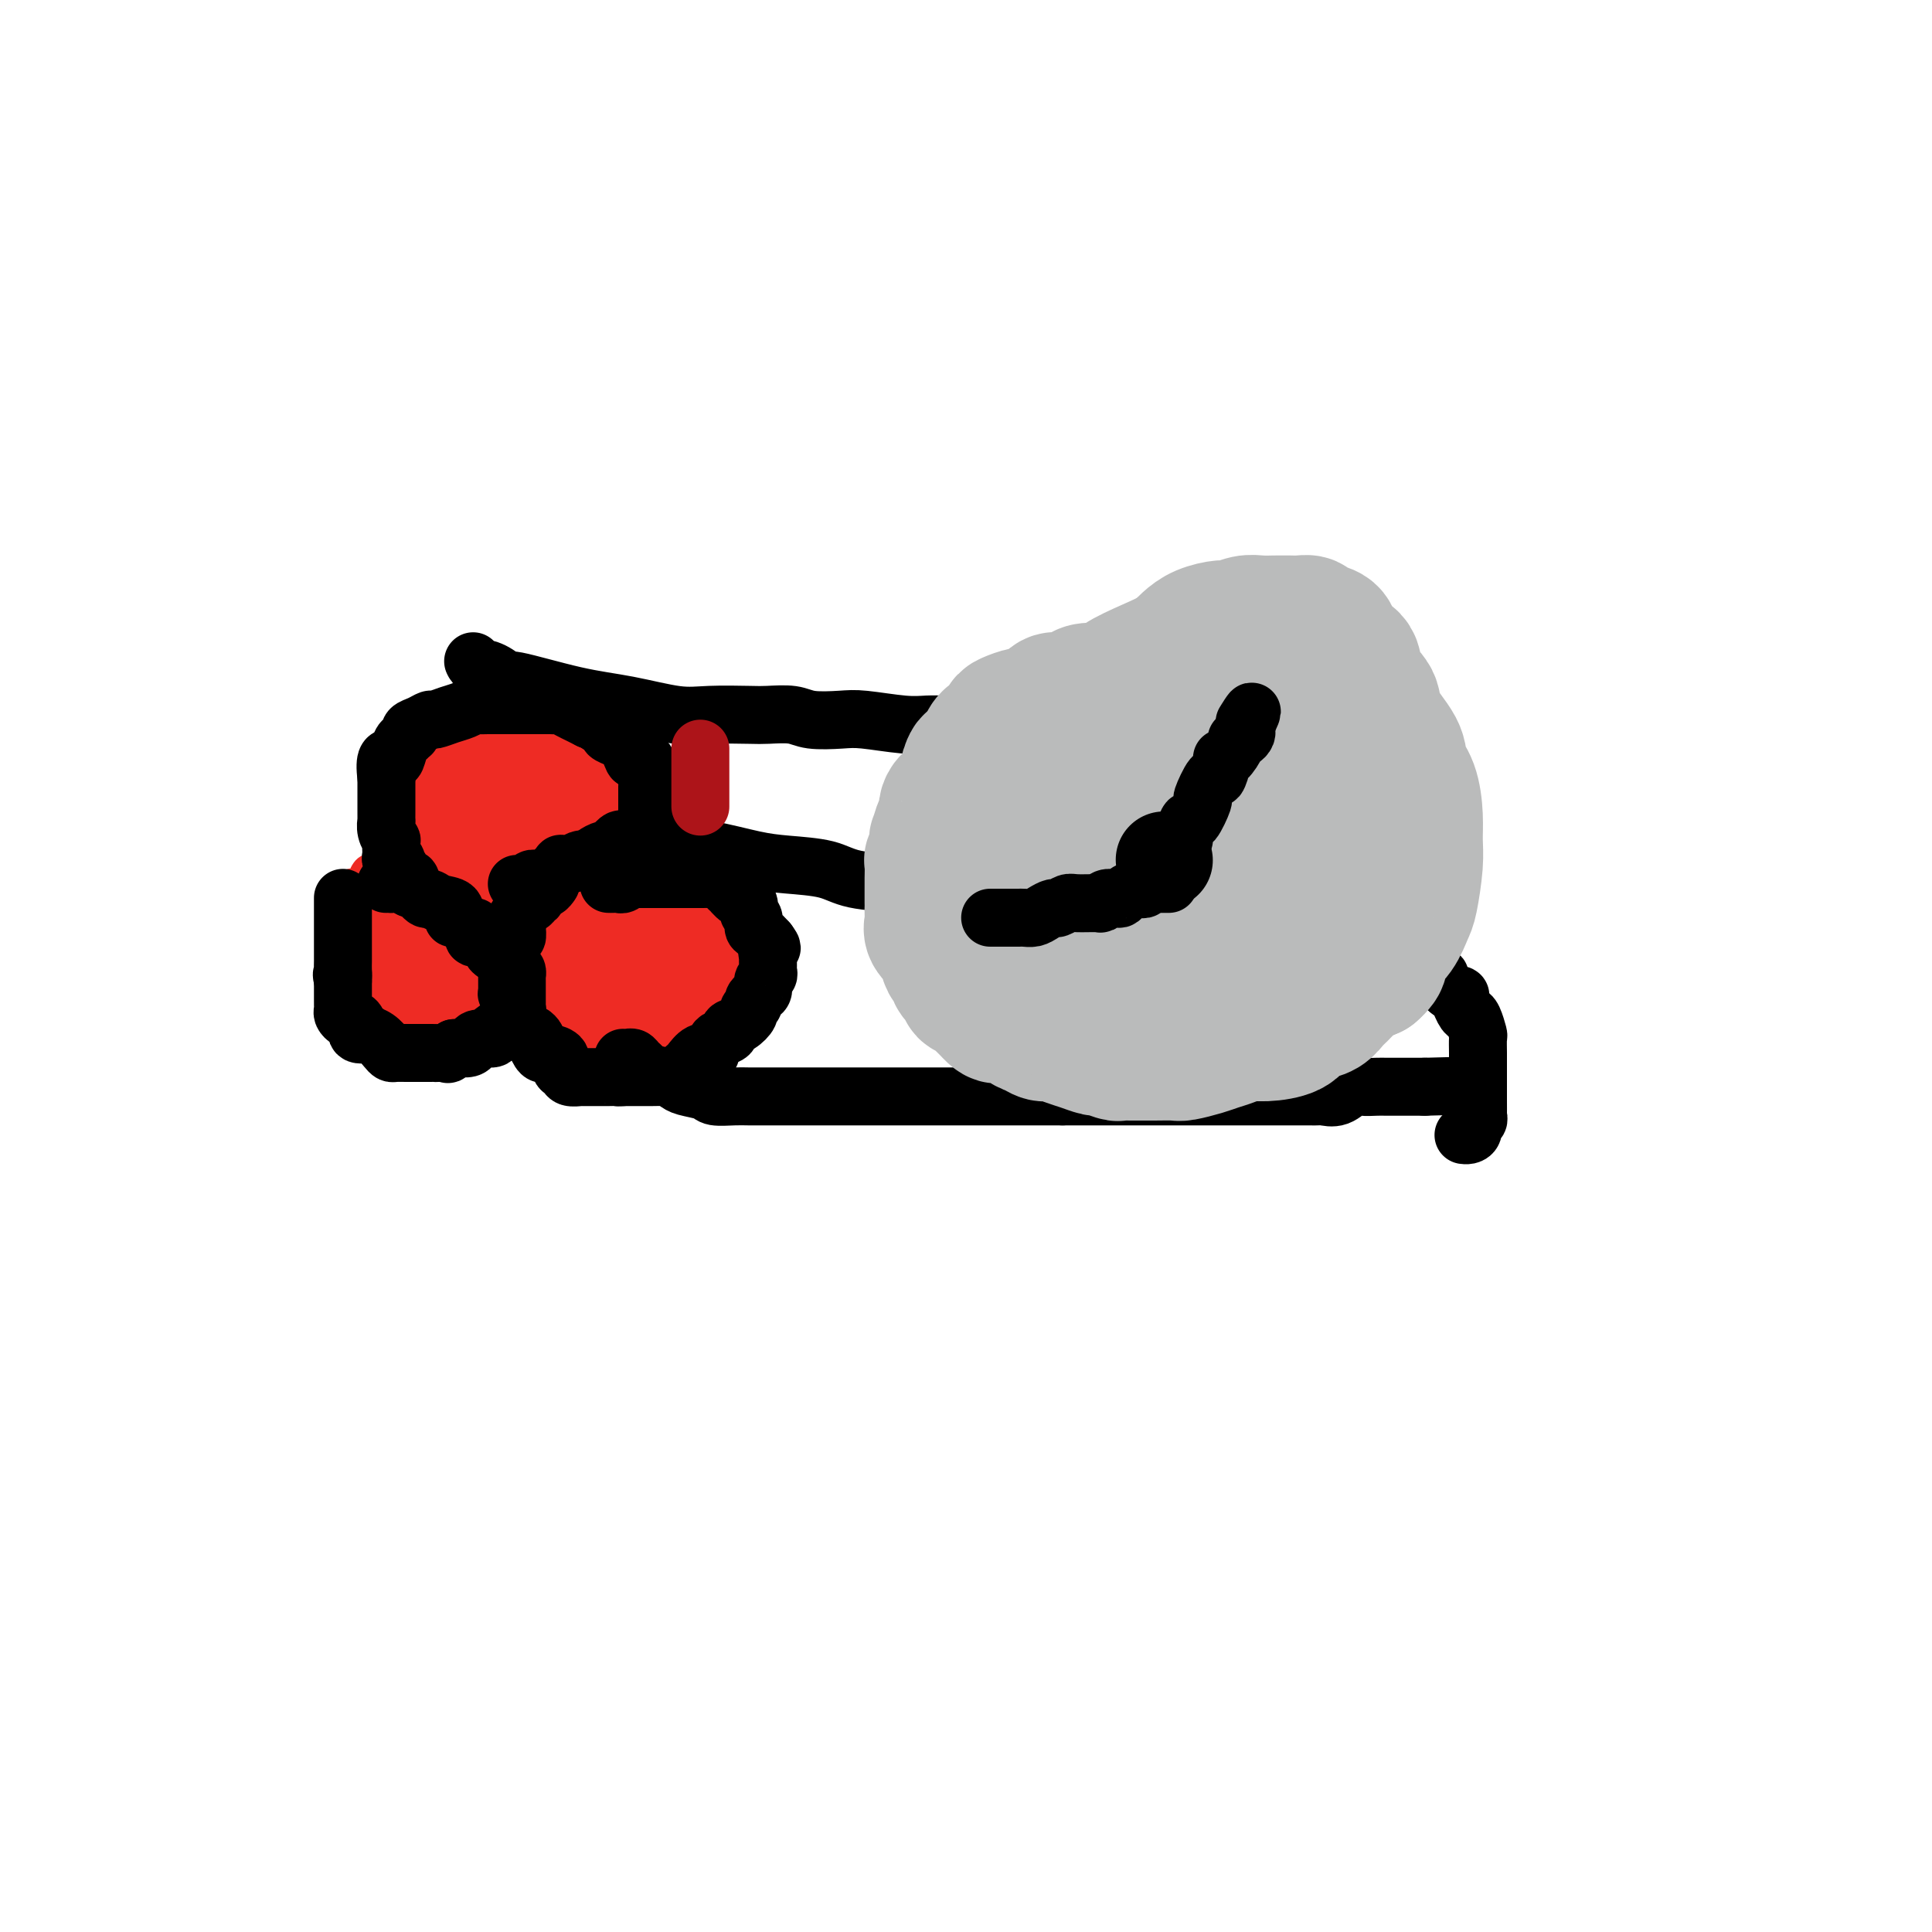 <svg viewBox='0 0 400 400' version='1.1' xmlns='http://www.w3.org/2000/svg' xmlns:xlink='http://www.w3.org/1999/xlink'><g fill='none' stroke='#EE2B24' stroke-width='6' stroke-linecap='round' stroke-linejoin='round'><path d='M102,153c-0.331,-0.000 -0.663,-0.000 -1,0c-0.337,0.000 -0.681,0.000 -1,0c-0.319,-0.000 -0.614,-0.000 -1,0c-0.386,0.000 -0.864,0.000 -1,0c-0.136,-0.000 0.069,-0.000 0,0c-0.069,0.000 -0.414,0.000 -1,0c-0.586,-0.000 -1.415,-0.000 -2,0c-0.585,0.000 -0.927,0.001 -1,0c-0.073,-0.001 0.121,-0.002 0,0c-0.121,0.002 -0.558,0.007 -1,0c-0.442,-0.007 -0.888,-0.026 -1,0c-0.112,0.026 0.110,0.098 0,0c-0.110,-0.098 -0.551,-0.367 -1,0c-0.449,0.367 -0.905,1.369 -1,2c-0.095,0.631 0.170,0.891 0,1c-0.170,0.109 -0.777,0.068 -1,0c-0.223,-0.068 -0.064,-0.162 0,0c0.064,0.162 0.032,0.581 0,1'/><path d='M89,157c-0.464,0.632 -0.124,0.210 0,0c0.124,-0.210 0.033,-0.210 0,0c-0.033,0.210 -0.009,0.631 0,1c0.009,0.369 0.002,0.687 0,1c-0.002,0.313 -0.001,0.623 0,1c0.001,0.377 0.000,0.822 0,1c-0.000,0.178 -0.000,0.089 0,0c0.000,-0.089 0.000,-0.178 0,0c-0.000,0.178 -0.000,0.621 0,1c0.000,0.379 0.000,0.692 0,1c-0.000,0.308 -0.000,0.611 0,1c0.000,0.389 0.000,0.863 0,1c-0.000,0.137 0.000,-0.065 0,0c-0.000,0.065 -0.000,0.396 0,1c0.000,0.604 0.000,1.482 0,2c-0.000,0.518 -0.000,0.678 0,1c0.000,0.322 0.000,0.806 0,1c-0.000,0.194 -0.000,0.098 0,0c0.000,-0.098 0.000,-0.198 0,0c-0.000,0.198 -0.002,0.693 0,1c0.002,0.307 0.006,0.425 0,1c-0.006,0.575 -0.022,1.608 0,2c0.022,0.392 0.083,0.144 0,0c-0.083,-0.144 -0.309,-0.184 0,0c0.309,0.184 1.155,0.592 2,1'/><path d='M91,175c0.568,3.193 0.987,2.175 1,2c0.013,-0.175 -0.381,0.492 0,1c0.381,0.508 1.537,0.857 2,1c0.463,0.143 0.232,0.079 0,0c-0.232,-0.079 -0.467,-0.175 0,0c0.467,0.175 1.634,0.619 2,1c0.366,0.381 -0.071,0.698 0,1c0.071,0.302 0.650,0.588 1,1c0.350,0.412 0.471,0.951 1,1c0.529,0.049 1.465,-0.393 2,0c0.535,0.393 0.667,1.622 1,2c0.333,0.378 0.866,-0.095 1,0c0.134,0.095 -0.133,0.757 0,1c0.133,0.243 0.666,0.065 1,0c0.334,-0.065 0.471,-0.018 1,0c0.529,0.018 1.451,0.007 2,0c0.549,-0.007 0.726,-0.010 1,0c0.274,0.010 0.645,0.032 1,0c0.355,-0.032 0.696,-0.118 1,0c0.304,0.118 0.573,0.439 1,0c0.427,-0.439 1.012,-1.637 1,-2c-0.012,-0.363 -0.621,0.109 0,0c0.621,-0.109 2.471,-0.799 3,-1c0.529,-0.201 -0.263,0.087 0,0c0.263,-0.087 1.579,-0.548 2,-1c0.421,-0.452 -0.055,-0.895 0,-1c0.055,-0.105 0.642,0.129 1,0c0.358,-0.129 0.488,-0.622 1,-1c0.512,-0.378 1.407,-0.640 2,-1c0.593,-0.360 0.884,-0.817 1,-1c0.116,-0.183 0.058,-0.091 0,0'/><path d='M121,178c1.879,-1.626 1.078,-1.692 1,-2c-0.078,-0.308 0.568,-0.857 1,-1c0.432,-0.143 0.652,0.121 1,0c0.348,-0.121 0.825,-0.629 1,-1c0.175,-0.371 0.047,-0.607 0,-1c-0.047,-0.393 -0.014,-0.942 0,-1c0.014,-0.058 0.007,0.375 0,0c-0.007,-0.375 -0.016,-1.557 0,-2c0.016,-0.443 0.057,-0.146 0,0c-0.057,0.146 -0.211,0.140 0,0c0.211,-0.140 0.789,-0.415 1,-1c0.211,-0.585 0.057,-1.480 0,-2c-0.057,-0.520 -0.015,-0.664 0,-1c0.015,-0.336 0.004,-0.863 0,-1c-0.004,-0.137 -0.001,0.117 0,0c0.001,-0.117 0.000,-0.605 0,-1c-0.000,-0.395 -0.000,-0.697 0,-1c0.000,-0.303 0.000,-0.606 0,-1c-0.000,-0.394 -0.000,-0.879 0,-1c0.000,-0.121 0.000,0.122 0,0c-0.000,-0.122 -0.000,-0.607 0,-1c0.000,-0.393 0.000,-0.693 0,-1c-0.000,-0.307 -0.000,-0.621 0,-1c0.000,-0.379 0.000,-0.822 0,-1c-0.000,-0.178 -0.000,-0.089 0,0c0.000,0.089 0.000,0.178 0,0c-0.000,-0.178 -0.000,-0.625 0,-1c0.000,-0.375 0.000,-0.679 0,-1c-0.000,-0.321 -0.000,-0.661 0,-1'/><path d='M126,154c0.219,-3.182 0.266,-1.636 0,-1c-0.266,0.636 -0.846,0.364 -1,0c-0.154,-0.364 0.118,-0.818 0,-1c-0.118,-0.182 -0.627,-0.091 -1,0c-0.373,0.091 -0.611,0.183 -1,0c-0.389,-0.183 -0.930,-0.641 -1,-1c-0.070,-0.359 0.332,-0.618 0,-1c-0.332,-0.382 -1.400,-0.887 -2,-1c-0.600,-0.113 -0.734,0.166 -1,0c-0.266,-0.166 -0.663,-0.776 -1,-1c-0.337,-0.224 -0.615,-0.060 -1,0c-0.385,0.060 -0.877,0.016 -1,0c-0.123,-0.016 0.122,-0.004 0,0c-0.122,0.004 -0.610,0.001 -1,0c-0.390,-0.001 -0.683,-0.000 -1,0c-0.317,0.000 -0.659,0.000 -1,0c-0.341,-0.000 -0.683,-0.000 -1,0c-0.317,0.000 -0.609,0.000 -1,0c-0.391,-0.000 -0.879,-0.000 -1,0c-0.121,0.000 0.126,0.000 0,0c-0.126,-0.000 -0.627,-0.000 -1,0c-0.373,0.000 -0.620,0.000 -1,0c-0.380,-0.000 -0.893,-0.000 -1,0c-0.107,0.000 0.193,0.000 0,0c-0.193,-0.000 -0.878,-0.000 -1,0c-0.122,0.000 0.321,0.000 0,0c-0.321,-0.000 -1.406,-0.000 -2,0c-0.594,0.000 -0.698,0.000 -1,0c-0.302,-0.000 -0.800,-0.000 -1,0c-0.200,0.000 -0.100,0.000 0,0'/><path d='M102,148c-2.133,-0.064 -0.467,-0.225 0,0c0.467,0.225 -0.266,0.835 -1,1c-0.734,0.165 -1.468,-0.113 -2,0c-0.532,0.113 -0.863,0.619 -1,1c-0.137,0.381 -0.079,0.638 0,1c0.079,0.362 0.179,0.829 0,1c-0.179,0.171 -0.635,0.046 -1,0c-0.365,-0.046 -0.637,-0.012 -1,0c-0.363,0.012 -0.818,0.004 -1,0c-0.182,-0.004 -0.091,-0.002 0,0'/><path d='M89,180c-0.024,0.000 -0.048,0.000 0,0c0.048,-0.000 0.167,-0.000 0,0c-0.167,0.000 -0.619,0.000 -1,0c-0.381,-0.000 -0.690,-0.000 -1,0c-0.310,0.000 -0.622,0.000 -1,0c-0.378,-0.000 -0.821,-0.000 -1,0c-0.179,0.000 -0.094,0.000 0,0c0.094,-0.000 0.198,-0.000 0,0c-0.198,0.000 -0.698,0.000 -1,0c-0.302,-0.000 -0.405,-0.000 -1,0c-0.595,0.000 -1.683,0.000 -2,0c-0.317,-0.000 0.135,-0.000 0,0c-0.135,0.000 -0.859,0.001 -1,0c-0.141,-0.001 0.299,-0.002 0,0c-0.299,0.002 -1.338,0.007 -2,0c-0.662,-0.007 -0.946,-0.026 -1,0c-0.054,0.026 0.122,0.099 0,0c-0.122,-0.099 -0.541,-0.368 -1,0c-0.459,0.368 -0.958,1.373 -1,2c-0.042,0.627 0.373,0.875 0,1c-0.373,0.125 -1.535,0.126 -2,0c-0.465,-0.126 -0.234,-0.381 0,0c0.234,0.381 0.470,1.396 0,2c-0.470,0.604 -1.646,0.797 -2,1c-0.354,0.203 0.115,0.418 0,1c-0.115,0.582 -0.816,1.532 -1,2c-0.184,0.468 0.147,0.454 0,1c-0.147,0.546 -0.771,1.651 -1,2c-0.229,0.349 -0.062,-0.060 0,0c0.062,0.060 0.018,0.589 0,1c-0.018,0.411 -0.009,0.706 0,1'/><path d='M69,194c-1.238,2.056 -0.332,0.196 0,0c0.332,-0.196 0.089,1.271 0,2c-0.089,0.729 -0.024,0.720 0,1c0.024,0.280 0.005,0.849 0,1c-0.005,0.151 0.002,-0.118 0,0c-0.002,0.118 -0.012,0.621 0,1c0.012,0.379 0.046,0.634 0,1c-0.046,0.366 -0.171,0.842 0,1c0.171,0.158 0.637,-0.003 1,0c0.363,0.003 0.622,0.172 1,1c0.378,0.828 0.875,2.317 1,3c0.125,0.683 -0.120,0.560 0,1c0.120,0.440 0.607,1.442 1,2c0.393,0.558 0.693,0.673 1,1c0.307,0.327 0.622,0.866 1,1c0.378,0.134 0.820,-0.136 1,0c0.180,0.136 0.100,0.677 0,1c-0.100,0.323 -0.220,0.426 0,1c0.220,0.574 0.779,1.618 1,2c0.221,0.382 0.103,0.102 0,0c-0.103,-0.102 -0.193,-0.027 0,0c0.193,0.027 0.667,0.007 1,0c0.333,-0.007 0.524,-0.002 1,0c0.476,0.002 1.238,0.001 2,0'/><path d='M81,214c1.435,1.381 1.023,1.834 1,2c-0.023,0.166 0.344,0.044 1,0c0.656,-0.044 1.601,-0.012 2,0c0.399,0.012 0.251,0.003 0,0c-0.251,-0.003 -0.604,-0.001 0,0c0.604,0.001 2.164,0.000 3,0c0.836,-0.000 0.949,0.000 1,0c0.051,-0.000 0.041,-0.000 0,0c-0.041,0.000 -0.112,0.001 0,0c0.112,-0.001 0.408,-0.004 1,0c0.592,0.004 1.478,0.016 2,0c0.522,-0.016 0.678,-0.061 1,0c0.322,0.061 0.811,0.227 1,0c0.189,-0.227 0.079,-0.846 0,-1c-0.079,-0.154 -0.126,0.156 0,0c0.126,-0.156 0.426,-0.778 1,-1c0.574,-0.222 1.424,-0.045 2,0c0.576,0.045 0.880,-0.044 1,0c0.120,0.044 0.056,0.219 0,0c-0.056,-0.219 -0.106,-0.833 0,-1c0.106,-0.167 0.367,0.114 1,0c0.633,-0.114 1.637,-0.623 2,-1c0.363,-0.377 0.083,-0.621 0,-1c-0.083,-0.379 0.029,-0.894 0,-1c-0.029,-0.106 -0.201,0.197 0,0c0.201,-0.197 0.775,-0.893 1,-1c0.225,-0.107 0.102,0.375 0,0c-0.102,-0.375 -0.182,-1.606 0,-2c0.182,-0.394 0.626,0.048 1,0c0.374,-0.048 0.678,-0.585 1,-1c0.322,-0.415 0.661,-0.707 1,-1'/><path d='M105,205c1.079,-1.575 0.275,-1.014 0,-1c-0.275,0.014 -0.021,-0.521 0,-1c0.021,-0.479 -0.190,-0.902 0,-1c0.190,-0.098 0.783,0.130 1,0c0.217,-0.130 0.058,-0.617 0,-1c-0.058,-0.383 -0.016,-0.662 0,-1c0.016,-0.338 0.004,-0.734 0,-1c-0.004,-0.266 -0.001,-0.401 0,-1c0.001,-0.599 0.000,-1.661 0,-2c-0.000,-0.339 -0.000,0.044 0,0c0.000,-0.044 0.000,-0.516 0,-1c-0.000,-0.484 -0.000,-0.980 0,-2c0.000,-1.020 0.000,-2.562 0,-3c-0.000,-0.438 -0.000,0.230 0,0c0.000,-0.230 0.000,-1.357 0,-2c-0.000,-0.643 0.000,-0.803 0,-1c-0.000,-0.197 -0.000,-0.430 0,-1c0.000,-0.570 0.000,-1.476 0,-2c-0.000,-0.524 -0.000,-0.665 0,-1c0.000,-0.335 0.000,-0.864 0,-1c-0.000,-0.136 -0.000,0.122 0,0c0.000,-0.122 0.001,-0.625 0,-1c-0.001,-0.375 -0.003,-0.622 0,-1c0.003,-0.378 0.012,-0.886 0,-1c-0.012,-0.114 -0.045,0.166 0,0c0.045,-0.166 0.167,-0.776 0,-1c-0.167,-0.224 -0.622,-0.060 -1,0c-0.378,0.060 -0.679,0.017 -1,0c-0.321,-0.017 -0.660,-0.009 -1,0'/><path d='M103,178c-0.720,0.000 -1.020,0.000 -1,0c0.020,-0.000 0.360,0.000 0,0c-0.360,0.000 -1.420,0.000 -2,0c-0.580,0.000 -0.679,0.000 -1,0c-0.321,0.000 -0.864,0.000 -1,0c-0.136,0.000 0.135,0.000 0,0c-0.135,0.000 -0.676,0.000 -1,0c-0.324,0.000 -0.429,0.000 -1,0c-0.571,0.000 -1.606,0.000 -2,0c-0.394,0.000 -0.148,0.000 0,0c0.148,0.000 0.197,0.000 0,0c-0.197,0.000 -0.640,0.000 -1,0c-0.360,0.000 -0.635,-0.000 -1,0c-0.365,0.000 -0.818,0.000 -1,0c-0.182,0.000 -0.091,0.000 0,0'/><path d='M120,183c-0.097,0.000 -0.194,0.000 0,0c0.194,-0.000 0.680,-0.000 1,0c0.320,0.000 0.475,0.000 1,0c0.525,-0.000 1.422,-0.000 2,0c0.578,0.000 0.838,0.000 1,0c0.162,-0.000 0.228,-0.000 1,0c0.772,0.000 2.252,0.000 3,0c0.748,-0.000 0.764,-0.000 1,0c0.236,0.000 0.692,0.000 1,0c0.308,-0.000 0.468,-0.000 1,0c0.532,0.000 1.434,0.000 2,0c0.566,-0.000 0.795,-0.000 1,0c0.205,0.000 0.387,0.000 1,0c0.613,-0.000 1.657,-0.000 2,0c0.343,0.000 -0.014,0.000 0,0c0.014,-0.000 0.399,-0.000 1,0c0.601,0.000 1.418,0.000 2,0c0.582,-0.000 0.929,-0.001 1,0c0.071,0.001 -0.136,0.003 0,0c0.136,-0.003 0.614,-0.011 1,0c0.386,0.011 0.681,0.041 1,0c0.319,-0.041 0.663,-0.155 1,0c0.337,0.155 0.669,0.577 1,1'/><path d='M146,184c4.267,0.339 1.934,0.685 1,1c-0.934,0.315 -0.471,0.599 0,1c0.471,0.401 0.948,0.921 1,1c0.052,0.079 -0.322,-0.281 0,0c0.322,0.281 1.339,1.203 2,2c0.661,0.797 0.965,1.471 1,2c0.035,0.529 -0.201,0.915 0,1c0.201,0.085 0.838,-0.131 1,0c0.162,0.131 -0.153,0.607 0,1c0.153,0.393 0.773,0.701 1,1c0.227,0.299 0.061,0.587 0,1c-0.061,0.413 -0.016,0.951 0,1c0.016,0.049 0.004,-0.391 0,0c-0.004,0.391 -0.001,1.611 0,2c0.001,0.389 0.000,-0.055 0,0c-0.000,0.055 -0.000,0.607 0,1c0.000,0.393 0.000,0.626 0,1c-0.000,0.374 -0.001,0.888 0,1c0.001,0.112 0.002,-0.177 0,0c-0.002,0.177 -0.008,0.821 0,1c0.008,0.179 0.032,-0.105 0,0c-0.032,0.105 -0.118,0.601 0,1c0.118,0.399 0.440,0.703 0,1c-0.440,0.297 -1.641,0.587 -2,1c-0.359,0.413 0.125,0.951 0,1c-0.125,0.049 -0.858,-0.389 -1,0c-0.142,0.389 0.308,1.605 0,2c-0.308,0.395 -1.374,-0.030 -2,0c-0.626,0.030 -0.813,0.515 -1,1'/><path d='M147,209c-0.933,0.952 -0.264,0.833 0,1c0.264,0.167 0.123,0.620 -1,1c-1.123,0.380 -3.226,0.688 -4,1c-0.774,0.312 -0.217,0.627 0,1c0.217,0.373 0.095,0.803 0,1c-0.095,0.197 -0.161,0.161 -1,0c-0.839,-0.161 -2.449,-0.446 -3,0c-0.551,0.446 -0.044,1.622 0,2c0.044,0.378 -0.377,-0.042 -1,0c-0.623,0.042 -1.448,0.547 -2,1c-0.552,0.453 -0.829,0.853 -1,1c-0.171,0.147 -0.235,0.039 -1,0c-0.765,-0.039 -2.232,-0.011 -3,0c-0.768,0.011 -0.839,0.003 -1,0c-0.161,-0.003 -0.414,-0.001 -1,0c-0.586,0.001 -1.505,0.000 -2,0c-0.495,-0.000 -0.566,-0.000 -1,0c-0.434,0.000 -1.230,0.000 -2,0c-0.770,-0.000 -1.516,-0.000 -2,0c-0.484,0.000 -0.708,0.000 -1,0c-0.292,-0.000 -0.652,-0.000 -1,0c-0.348,0.000 -0.685,0.000 -1,0c-0.315,-0.000 -0.609,-0.000 -1,0c-0.391,0.000 -0.878,0.000 -1,0c-0.122,-0.000 0.122,-0.000 0,0c-0.122,0.000 -0.611,0.001 -1,0c-0.389,-0.001 -0.679,-0.003 -1,0c-0.321,0.003 -0.674,0.011 -1,0c-0.326,-0.011 -0.626,-0.041 -1,0c-0.374,0.041 -0.821,0.155 -1,0c-0.179,-0.155 -0.089,-0.577 0,-1'/><path d='M111,217c-3.881,-0.108 -1.583,-0.379 -1,-1c0.583,-0.621 -0.547,-1.592 -1,-2c-0.453,-0.408 -0.227,-0.252 0,0c0.227,0.252 0.454,0.599 0,0c-0.454,-0.599 -1.590,-2.145 -2,-3c-0.410,-0.855 -0.096,-1.020 0,-1c0.096,0.020 -0.027,0.226 0,0c0.027,-0.226 0.203,-0.884 0,-1c-0.203,-0.116 -0.787,0.309 -1,0c-0.213,-0.309 -0.057,-1.351 0,-2c0.057,-0.649 0.015,-0.906 0,-1c-0.015,-0.094 -0.004,-0.027 0,0c0.004,0.027 0.002,0.013 0,0'/></g>
<g fill='none' stroke='#EE2B24' stroke-width='28' stroke-linecap='round' stroke-linejoin='round'><path d='M91,200c-0.311,0.000 -0.621,0.000 -1,0c-0.379,-0.000 -0.826,-0.000 -1,0c-0.174,0.000 -0.075,0.001 0,0c0.075,-0.001 0.125,-0.003 0,0c-0.125,0.003 -0.425,0.011 -1,0c-0.575,-0.011 -1.424,-0.041 -2,0c-0.576,0.041 -0.879,0.155 -1,0c-0.121,-0.155 -0.061,-0.577 0,-1'/><path d='M85,199c-0.928,-0.393 -0.249,-0.875 0,-1c0.249,-0.125 0.067,0.107 0,0c-0.067,-0.107 -0.018,-0.554 0,-1c0.018,-0.446 0.005,-0.890 0,-1c-0.005,-0.110 -0.001,0.114 0,0c0.001,-0.114 0.000,-0.566 0,-1c-0.000,-0.434 -0.000,-0.849 0,-1c0.000,-0.151 0.000,-0.038 0,0c-0.000,0.038 -0.000,0.000 0,0c0.000,-0.000 0.000,0.038 0,0c-0.000,-0.038 -0.000,-0.151 0,0c0.000,0.151 0.000,0.566 0,1c-0.000,0.434 -0.000,0.886 0,1c0.000,0.114 0.000,-0.110 0,0c-0.000,0.110 -0.000,0.555 0,1c0.000,0.445 0.000,0.889 0,1c-0.000,0.111 -0.000,-0.111 0,0c0.000,0.111 0.000,0.556 0,1'/><path d='M85,199c-0.001,0.630 -0.002,0.705 0,1c0.002,0.295 0.007,0.811 0,1c-0.007,0.189 -0.027,0.051 0,0c0.027,-0.051 0.102,-0.014 0,0c-0.102,0.014 -0.381,0.004 0,0c0.381,-0.004 1.422,-0.001 2,0c0.578,0.001 0.694,0.000 1,0c0.306,-0.000 0.803,-0.000 1,0c0.197,0.000 0.094,-0.000 0,0c-0.094,0.000 -0.180,0.000 0,0c0.180,-0.000 0.626,-0.001 1,0c0.374,0.001 0.674,0.002 1,0c0.326,-0.002 0.676,-0.007 1,0c0.324,0.007 0.623,0.026 1,0c0.377,-0.026 0.833,-0.097 1,0c0.167,0.097 0.045,0.363 0,0c-0.045,-0.363 -0.012,-1.355 0,-2c0.012,-0.645 0.003,-0.943 0,-1c-0.003,-0.057 -0.001,0.127 0,0c0.001,-0.127 0.000,-0.563 0,-1'/><path d='M94,197c0.155,-0.802 0.041,-0.806 0,-1c-0.041,-0.194 -0.011,-0.578 0,-1c0.011,-0.422 0.003,-0.883 0,-1c-0.003,-0.117 -0.001,0.109 0,0c0.001,-0.109 0.000,-0.555 0,-1c-0.000,-0.445 0.001,-0.890 0,-1c-0.001,-0.110 -0.002,0.114 0,0c0.002,-0.114 0.008,-0.566 0,-1c-0.008,-0.434 -0.029,-0.848 0,-1c0.029,-0.152 0.109,-0.041 0,0c-0.109,0.041 -0.408,0.011 -1,0c-0.592,-0.011 -1.478,-0.003 -2,0c-0.522,0.003 -0.679,0.001 -1,0c-0.321,-0.001 -0.807,-0.000 -1,0c-0.193,0.000 -0.093,0.000 0,0c0.093,-0.000 0.180,-0.000 0,0c-0.180,0.000 -0.625,0.000 -1,0c-0.375,-0.000 -0.678,-0.000 -1,0c-0.322,0.000 -0.661,0.000 -1,0'/><path d='M86,190c-1.478,-0.158 -1.174,-0.053 -1,0c0.174,0.053 0.218,0.056 0,0c-0.218,-0.056 -0.700,-0.170 -1,0c-0.300,0.170 -0.420,0.623 -1,1c-0.580,0.377 -1.619,0.679 -2,1c-0.381,0.321 -0.102,0.661 0,1c0.102,0.339 0.027,0.679 0,1c-0.027,0.321 -0.007,0.625 0,1c0.007,0.375 0.002,0.821 0,1c-0.002,0.179 -0.001,0.089 0,0'/><path d='M109,162c-0.309,0.014 -0.619,0.028 -1,0c-0.381,-0.028 -0.834,-0.100 -1,0c-0.166,0.100 -0.045,0.370 0,1c0.045,0.630 0.015,1.619 0,2c-0.015,0.381 -0.015,0.155 0,0c0.015,-0.155 0.045,-0.238 0,0c-0.045,0.238 -0.167,0.796 0,1c0.167,0.204 0.622,0.055 1,0c0.378,-0.055 0.679,-0.016 1,0c0.321,0.016 0.660,0.008 1,0'/><path d='M110,166c0.582,0.154 0.538,0.037 1,0c0.462,-0.037 1.430,0.004 2,0c0.570,-0.004 0.741,-0.054 1,0c0.259,0.054 0.605,0.211 1,0c0.395,-0.211 0.838,-0.791 1,-1c0.162,-0.209 0.043,-0.049 0,0c-0.043,0.049 -0.012,-0.015 0,0c0.012,0.015 0.003,0.109 0,0c-0.003,-0.109 -0.000,-0.422 0,-1c0.000,-0.578 -0.003,-1.423 0,-2c0.003,-0.577 0.011,-0.887 0,-1c-0.011,-0.113 -0.041,-0.030 0,0c0.041,0.030 0.152,0.008 0,0c-0.152,-0.008 -0.565,-0.002 -1,0c-0.435,0.002 -0.890,0.001 -1,0c-0.110,-0.001 0.124,-0.000 0,0c-0.124,0.000 -0.607,0.000 -1,0c-0.393,-0.000 -0.697,-0.000 -1,0c-0.303,0.000 -0.606,0.000 -1,0c-0.394,-0.000 -0.879,-0.000 -1,0c-0.121,0.000 0.122,0.000 0,0c-0.122,-0.000 -0.610,-0.000 -1,0c-0.390,0.000 -0.682,0.000 -1,0c-0.318,-0.000 -0.663,-0.000 -1,0c-0.337,0.000 -0.668,0.000 -1,0c-0.332,-0.000 -0.666,-0.000 -1,0c-0.334,0.000 -0.667,0.000 -1,0'/><path d='M104,161c-2.018,-0.154 -1.064,-0.038 -1,0c0.064,0.038 -0.761,-0.002 -1,0c-0.239,0.002 0.109,0.047 0,0c-0.109,-0.047 -0.674,-0.185 -1,0c-0.326,0.185 -0.411,0.693 -1,1c-0.589,0.307 -1.681,0.413 -2,1c-0.319,0.587 0.135,1.654 0,2c-0.135,0.346 -0.859,-0.029 -1,0c-0.141,0.029 0.302,0.463 0,1c-0.302,0.537 -1.349,1.177 -2,2c-0.651,0.823 -0.907,1.827 -1,2c-0.093,0.173 -0.025,-0.487 0,0c0.025,0.487 0.007,2.119 0,3c-0.007,0.881 -0.001,1.010 0,1c0.001,-0.010 -0.001,-0.158 0,0c0.001,0.158 0.004,0.621 0,1c-0.004,0.379 -0.017,0.674 0,1c0.017,0.326 0.064,0.682 0,1c-0.064,0.318 -0.237,0.597 0,1c0.237,0.403 0.886,0.930 1,1c0.114,0.070 -0.306,-0.317 0,0c0.306,0.317 1.339,1.339 2,2c0.661,0.661 0.950,0.962 1,1c0.050,0.038 -0.140,-0.186 0,0c0.140,0.186 0.611,0.782 1,1c0.389,0.218 0.695,0.058 1,0c0.305,-0.058 0.607,-0.016 1,0c0.393,0.016 0.875,0.004 1,0c0.125,-0.004 -0.107,-0.001 0,0c0.107,0.001 0.554,0.001 1,0'/><path d='M103,183c1.421,0.619 0.973,0.166 1,0c0.027,-0.166 0.529,-0.045 1,0c0.471,0.045 0.910,0.013 1,0c0.090,-0.013 -0.169,-0.008 0,0c0.169,0.008 0.766,0.017 1,0c0.234,-0.017 0.105,-0.061 0,0c-0.105,0.061 -0.187,0.227 0,0c0.187,-0.227 0.642,-0.849 1,-1c0.358,-0.151 0.618,0.167 1,0c0.382,-0.167 0.887,-0.819 1,-1c0.113,-0.181 -0.166,0.110 0,0c0.166,-0.110 0.777,-0.621 1,-1c0.223,-0.379 0.060,-0.626 0,-1c-0.060,-0.374 -0.016,-0.873 0,-1c0.016,-0.127 0.004,0.120 0,0c-0.004,-0.120 -0.001,-0.605 0,-1c0.001,-0.395 -0.001,-0.698 0,-1c0.001,-0.302 0.004,-0.602 0,-1c-0.004,-0.398 -0.015,-0.894 0,-1c0.015,-0.106 0.057,0.179 0,0c-0.057,-0.179 -0.211,-0.821 0,-1c0.211,-0.179 0.789,0.107 1,0c0.211,-0.107 0.057,-0.606 0,-1c-0.057,-0.394 -0.016,-0.684 0,-1c0.016,-0.316 0.008,-0.658 0,-1'/><path d='M112,170c0.155,-1.576 0.041,-0.517 0,0c-0.041,0.517 -0.011,0.492 0,0c0.011,-0.492 0.003,-1.452 0,-2c-0.003,-0.548 -0.001,-0.686 0,-1c0.001,-0.314 0.000,-0.804 0,-1c-0.000,-0.196 -0.000,-0.098 0,0'/><path d='M129,193c-0.342,0.002 -0.684,0.005 -1,0c-0.316,-0.005 -0.606,-0.016 -1,0c-0.394,0.016 -0.893,0.060 -1,0c-0.107,-0.060 0.179,-0.223 0,0c-0.179,0.223 -0.822,0.833 -1,1c-0.178,0.167 0.110,-0.110 0,0c-0.110,0.110 -0.618,0.607 -1,1c-0.382,0.393 -0.638,0.682 -1,1c-0.362,0.318 -0.829,0.663 -1,1c-0.171,0.337 -0.046,0.664 0,1c0.046,0.336 0.012,0.682 0,1c-0.012,0.318 -0.003,0.610 0,1c0.003,0.390 0.001,0.878 0,1c-0.001,0.122 -0.000,-0.121 0,0c0.000,0.121 0.000,0.606 0,1c-0.000,0.394 -0.001,0.698 0,1c0.001,0.302 0.002,0.602 0,1c-0.002,0.398 -0.008,0.894 0,1c0.008,0.106 0.030,-0.179 0,0c-0.030,0.179 -0.110,0.821 0,1c0.110,0.179 0.412,-0.106 1,0c0.588,0.106 1.462,0.602 2,1c0.538,0.398 0.741,0.699 1,1c0.259,0.301 0.575,0.603 1,1c0.425,0.397 0.959,0.891 1,1c0.041,0.109 -0.412,-0.167 0,0c0.412,0.167 1.688,0.776 2,1c0.312,0.224 -0.339,0.064 0,0c0.339,-0.064 1.670,-0.032 3,0'/><path d='M133,211c1.937,0.774 1.279,0.208 1,0c-0.279,-0.208 -0.180,-0.058 0,0c0.180,0.058 0.439,0.026 1,0c0.561,-0.026 1.422,-0.045 2,0c0.578,0.045 0.873,0.152 1,0c0.127,-0.152 0.087,-0.565 0,-1c-0.087,-0.435 -0.219,-0.891 0,-1c0.219,-0.109 0.791,0.130 1,0c0.209,-0.130 0.056,-0.627 0,-1c-0.056,-0.373 -0.015,-0.621 0,-1c0.015,-0.379 0.004,-0.890 0,-1c-0.004,-0.110 -0.001,0.179 0,0c0.001,-0.179 0.000,-0.826 0,-1c-0.000,-0.174 -0.000,0.126 0,0c0.000,-0.126 0.000,-0.678 0,-1c-0.000,-0.322 -0.000,-0.414 0,-1c0.000,-0.586 0.001,-1.666 0,-2c-0.001,-0.334 -0.004,0.079 0,0c0.004,-0.079 0.015,-0.651 0,-1c-0.015,-0.349 -0.057,-0.476 0,-1c0.057,-0.524 0.214,-1.446 0,-2c-0.214,-0.554 -0.797,-0.739 -1,-1c-0.203,-0.261 -0.024,-0.596 0,-1c0.024,-0.404 -0.106,-0.877 0,-1c0.106,-0.123 0.450,0.103 0,0c-0.450,-0.103 -1.692,-0.536 -2,-1c-0.308,-0.464 0.320,-0.959 0,-1c-0.320,-0.041 -1.586,0.374 -2,0c-0.414,-0.374 0.025,-1.535 0,-2c-0.025,-0.465 -0.512,-0.232 -1,0'/><path d='M133,190c-1.554,-1.083 -2.440,-0.290 -3,0c-0.560,0.290 -0.794,0.078 -1,0c-0.206,-0.078 -0.384,-0.021 -1,0c-0.616,0.021 -1.671,0.006 -2,0c-0.329,-0.006 0.068,-0.001 0,0c-0.068,0.001 -0.599,-0.000 -1,0c-0.401,0.000 -0.670,0.003 -1,0c-0.330,-0.003 -0.719,-0.010 -1,0c-0.281,0.010 -0.452,0.039 -1,0c-0.548,-0.039 -1.471,-0.146 -2,0c-0.529,0.146 -0.664,0.546 -1,1c-0.336,0.454 -0.875,0.962 -1,1c-0.125,0.038 0.163,-0.394 0,0c-0.163,0.394 -0.776,1.616 -1,2c-0.224,0.384 -0.060,-0.069 0,0c0.060,0.069 0.016,0.659 0,1c-0.016,0.341 -0.004,0.432 0,1c0.004,0.568 0.001,1.615 0,2c-0.001,0.385 -0.000,0.110 0,0c0.000,-0.110 0.000,-0.055 0,0'/></g>
<g fill='none' stroke='#000000' stroke-width='12' stroke-linecap='round' stroke-linejoin='round'><path d='M80,183c0.034,-0.001 0.067,-0.001 0,0c-0.067,0.001 -0.235,0.005 0,0c0.235,-0.005 0.874,-0.017 1,0c0.126,0.017 -0.261,0.065 0,0c0.261,-0.065 1.169,-0.243 2,0c0.831,0.243 1.586,0.905 2,1c0.414,0.095 0.486,-0.379 1,0c0.514,0.379 1.469,1.612 2,2c0.531,0.388 0.638,-0.068 1,0c0.362,0.068 0.978,0.662 2,1c1.022,0.338 2.449,0.420 3,1c0.551,0.580 0.225,1.656 0,2c-0.225,0.344 -0.350,-0.045 0,0c0.350,0.045 1.175,0.522 2,1'/><path d='M96,191c2.932,1.339 2.260,0.688 2,1c-0.260,0.312 -0.110,1.589 0,2c0.110,0.411 0.180,-0.043 1,0c0.820,0.043 2.391,0.584 3,1c0.609,0.416 0.257,0.707 0,1c-0.257,0.293 -0.419,0.589 0,1c0.419,0.411 1.419,0.937 2,1c0.581,0.063 0.744,-0.337 1,0c0.256,0.337 0.604,1.413 1,2c0.396,0.587 0.838,0.687 1,1c0.162,0.313 0.043,0.838 0,1c-0.043,0.162 -0.012,-0.041 0,0c0.012,0.041 0.003,0.325 0,1c-0.003,0.675 -0.001,1.740 0,2c0.001,0.260 0.001,-0.285 0,0c-0.001,0.285 -0.004,1.398 0,2c0.004,0.602 0.016,0.691 0,1c-0.016,0.309 -0.059,0.838 0,1c0.059,0.162 0.220,-0.045 0,0c-0.220,0.045 -0.820,0.340 -1,1c-0.180,0.660 0.060,1.683 0,2c-0.060,0.317 -0.419,-0.074 -1,0c-0.581,0.074 -1.385,0.611 -2,1c-0.615,0.389 -1.042,0.630 -1,1c0.042,0.370 0.555,0.870 0,1c-0.555,0.130 -2.176,-0.109 -3,0c-0.824,0.109 -0.850,0.565 -1,1c-0.150,0.435 -0.425,0.848 -1,1c-0.575,0.152 -1.450,0.043 -2,0c-0.550,-0.043 -0.775,-0.022 -1,0'/><path d='M94,217c-2.128,1.774 -0.948,1.207 -1,1c-0.052,-0.207 -1.336,-0.056 -2,0c-0.664,0.056 -0.706,0.015 -1,0c-0.294,-0.015 -0.838,-0.004 -1,0c-0.162,0.004 0.060,0.001 0,0c-0.060,-0.001 -0.401,-0.000 -1,0c-0.599,0.000 -1.456,0.001 -2,0c-0.544,-0.001 -0.775,-0.002 -1,0c-0.225,0.002 -0.444,0.008 -1,0c-0.556,-0.008 -1.449,-0.030 -2,0c-0.551,0.030 -0.758,0.113 -1,0c-0.242,-0.113 -0.517,-0.421 -1,-1c-0.483,-0.579 -1.172,-1.430 -2,-2c-0.828,-0.570 -1.794,-0.861 -2,-1c-0.206,-0.139 0.348,-0.128 0,0c-0.348,0.128 -1.600,0.371 -2,0c-0.400,-0.371 0.050,-1.356 0,-2c-0.050,-0.644 -0.602,-0.946 -1,-1c-0.398,-0.054 -0.643,0.141 -1,0c-0.357,-0.141 -0.828,-0.616 -1,-1c-0.172,-0.384 -0.046,-0.676 0,-1c0.046,-0.324 0.012,-0.679 0,-1c-0.012,-0.321 -0.003,-0.607 0,-1c0.003,-0.393 0.001,-0.893 0,-1c-0.001,-0.107 -0.000,0.178 0,0c0.000,-0.178 0.000,-0.821 0,-1c-0.000,-0.179 -0.000,0.106 0,0c0.000,-0.106 0.000,-0.602 0,-1c-0.000,-0.398 -0.000,-0.699 0,-1'/><path d='M71,203c-0.464,-1.896 -0.124,-1.138 0,-1c0.124,0.138 0.033,-0.346 0,-1c-0.033,-0.654 -0.009,-1.480 0,-2c0.009,-0.520 0.002,-0.735 0,-1c-0.002,-0.265 -0.001,-0.582 0,-1c0.001,-0.418 0.000,-0.938 0,-1c-0.000,-0.062 -0.000,0.335 0,0c0.000,-0.335 0.000,-1.400 0,-2c-0.000,-0.600 -0.000,-0.735 0,-1c0.000,-0.265 0.000,-0.661 0,-1c-0.000,-0.339 -0.000,-0.620 0,-1c0.000,-0.380 0.000,-0.857 0,-1c-0.000,-0.143 -0.000,0.049 0,0c0.000,-0.049 0.000,-0.339 0,-1c-0.000,-0.661 -0.000,-1.694 0,-2c0.000,-0.306 0.000,0.114 0,0c-0.000,-0.114 -0.000,-0.761 0,-1c0.000,-0.239 0.000,-0.068 0,0c-0.000,0.068 -0.000,0.034 0,0'/><path d='M85,184c0.006,-0.455 0.012,-0.910 0,-1c-0.012,-0.090 -0.041,0.183 0,0c0.041,-0.183 0.151,-0.824 0,-1c-0.151,-0.176 -0.562,0.112 -1,0c-0.438,-0.112 -0.901,-0.622 -1,-1c-0.099,-0.378 0.166,-0.622 0,-1c-0.166,-0.378 -0.762,-0.889 -1,-1c-0.238,-0.111 -0.116,0.179 0,0c0.116,-0.179 0.227,-0.826 0,-1c-0.227,-0.174 -0.792,0.127 -1,0c-0.208,-0.127 -0.060,-0.680 0,-1c0.060,-0.320 0.030,-0.405 0,-1c-0.030,-0.595 -0.061,-1.699 0,-2c0.061,-0.301 0.212,0.199 0,0c-0.212,-0.199 -0.789,-1.099 -1,-2c-0.211,-0.901 -0.057,-1.804 0,-2c0.057,-0.196 0.015,0.315 0,0c-0.015,-0.315 -0.004,-1.456 0,-2c0.004,-0.544 0.001,-0.491 0,-1c-0.001,-0.509 -0.000,-1.580 0,-2c0.000,-0.420 0.000,-0.190 0,0c-0.000,0.190 -0.000,0.340 0,0c0.000,-0.340 0.000,-1.168 0,-2c-0.000,-0.832 -0.000,-1.666 0,-2c0.000,-0.334 0.000,-0.167 0,0'/><path d='M80,161c-0.595,-4.510 0.419,-4.284 1,-4c0.581,0.284 0.731,0.627 1,0c0.269,-0.627 0.659,-2.224 1,-3c0.341,-0.776 0.633,-0.733 1,-1c0.367,-0.267 0.809,-0.846 1,-1c0.191,-0.154 0.129,0.117 0,0c-0.129,-0.117 -0.327,-0.623 0,-1c0.327,-0.377 1.179,-0.626 2,-1c0.821,-0.374 1.610,-0.875 2,-1c0.390,-0.125 0.379,0.124 1,0c0.621,-0.124 1.872,-0.622 3,-1c1.128,-0.378 2.133,-0.637 3,-1c0.867,-0.363 1.597,-0.829 2,-1c0.403,-0.171 0.479,-0.046 1,0c0.521,0.046 1.488,0.012 2,0c0.512,-0.012 0.570,-0.003 1,0c0.430,0.003 1.232,0.001 2,0c0.768,-0.001 1.501,-0.000 2,0c0.499,0.000 0.764,0.000 1,0c0.236,-0.000 0.445,-0.000 1,0c0.555,0.000 1.458,-0.000 2,0c0.542,0.000 0.723,0.000 1,0c0.277,-0.000 0.651,-0.001 1,0c0.349,0.001 0.674,0.003 1,0c0.326,-0.003 0.653,-0.012 1,0c0.347,0.012 0.713,0.045 1,0c0.287,-0.045 0.494,-0.170 1,0c0.506,0.170 1.311,0.633 2,1c0.689,0.367 1.262,0.637 2,1c0.738,0.363 1.639,0.818 2,1c0.361,0.182 0.180,0.091 0,0'/><path d='M122,149c3.968,0.703 2.389,0.962 2,1c-0.389,0.038 0.411,-0.143 1,0c0.589,0.143 0.966,0.610 1,1c0.034,0.390 -0.275,0.704 0,1c0.275,0.296 1.133,0.573 2,1c0.867,0.427 1.742,1.005 2,1c0.258,-0.005 -0.103,-0.592 0,0c0.103,0.592 0.669,2.364 1,3c0.331,0.636 0.429,0.138 1,0c0.571,-0.138 1.617,0.086 2,1c0.383,0.914 0.103,2.517 0,3c-0.103,0.483 -0.027,-0.155 0,0c0.027,0.155 0.007,1.103 0,2c-0.007,0.897 -0.002,1.745 0,2c0.002,0.255 0.001,-0.082 0,0c-0.001,0.082 -0.000,0.582 0,1c0.000,0.418 0.001,0.752 0,1c-0.001,0.248 -0.003,0.408 0,1c0.003,0.592 0.012,1.617 0,2c-0.012,0.383 -0.045,0.126 0,0c0.045,-0.126 0.167,-0.121 0,0c-0.167,0.121 -0.622,0.359 -1,1c-0.378,0.641 -0.677,1.686 -1,2c-0.323,0.314 -0.668,-0.104 -1,0c-0.332,0.104 -0.651,0.731 -1,1c-0.349,0.269 -0.727,0.180 -1,0c-0.273,-0.180 -0.441,-0.452 -1,0c-0.559,0.452 -1.511,1.626 -2,2c-0.489,0.374 -0.516,-0.053 -1,0c-0.484,0.053 -1.424,0.587 -2,1c-0.576,0.413 -0.788,0.707 -1,1'/><path d='M122,178c-1.649,1.079 -0.273,0.275 0,0c0.273,-0.275 -0.558,-0.021 -1,0c-0.442,0.021 -0.495,-0.192 -1,0c-0.505,0.192 -1.462,0.790 -2,1c-0.538,0.210 -0.658,0.032 -1,0c-0.342,-0.032 -0.905,0.082 -1,0c-0.095,-0.082 0.276,-0.362 0,0c-0.276,0.362 -1.201,1.364 -2,2c-0.799,0.636 -1.471,0.906 -2,1c-0.529,0.094 -0.915,0.011 -1,0c-0.085,-0.011 0.131,0.050 0,0c-0.131,-0.050 -0.610,-0.209 -1,0c-0.390,0.209 -0.693,0.788 -1,1c-0.307,0.212 -0.618,0.057 -1,0c-0.382,-0.057 -0.834,-0.015 -1,0c-0.166,0.015 -0.048,0.004 0,0c0.048,-0.004 0.024,-0.002 0,0'/><path d='M126,183c0.331,0.008 0.663,0.016 1,0c0.337,-0.016 0.681,-0.057 1,0c0.319,0.057 0.614,0.211 1,0c0.386,-0.211 0.864,-0.789 1,-1c0.136,-0.211 -0.072,-0.057 0,0c0.072,0.057 0.422,0.015 1,0c0.578,-0.015 1.384,-0.004 2,0c0.616,0.004 1.041,0.001 1,0c-0.041,-0.001 -0.550,-0.000 0,0c0.550,0.000 2.157,0.000 3,0c0.843,-0.000 0.922,-0.000 1,0c0.078,0.000 0.156,0.000 1,0c0.844,-0.000 2.455,-0.000 3,0c0.545,0.000 0.025,0.000 0,0c-0.025,-0.000 0.445,-0.001 1,0c0.555,0.001 1.195,0.004 2,0c0.805,-0.004 1.774,-0.016 2,0c0.226,0.016 -0.293,0.061 0,0c0.293,-0.061 1.398,-0.229 2,0c0.602,0.229 0.703,0.853 1,1c0.297,0.147 0.791,-0.183 1,0c0.209,0.183 0.132,0.879 0,1c-0.132,0.121 -0.319,-0.334 0,0c0.319,0.334 1.142,1.455 2,2c0.858,0.545 1.749,0.512 2,1c0.251,0.488 -0.137,1.495 0,2c0.137,0.505 0.800,0.506 1,1c0.200,0.494 -0.061,1.479 0,2c0.061,0.521 0.446,0.577 1,1c0.554,0.423 1.277,1.211 2,2'/><path d='M159,195c1.547,2.108 0.414,0.879 0,1c-0.414,0.121 -0.110,1.591 0,2c0.110,0.409 0.025,-0.242 0,0c-0.025,0.242 0.008,1.378 0,2c-0.008,0.622 -0.057,0.730 0,1c0.057,0.270 0.222,0.702 0,1c-0.222,0.298 -0.829,0.461 -1,1c-0.171,0.539 0.094,1.454 0,2c-0.094,0.546 -0.545,0.723 -1,1c-0.455,0.277 -0.912,0.655 -1,1c-0.088,0.345 0.193,0.656 0,1c-0.193,0.344 -0.859,0.722 -1,1c-0.141,0.278 0.243,0.456 0,1c-0.243,0.544 -1.111,1.454 -2,2c-0.889,0.546 -1.797,0.728 -2,1c-0.203,0.272 0.301,0.634 0,1c-0.301,0.366 -1.407,0.737 -2,1c-0.593,0.263 -0.673,0.417 -1,1c-0.327,0.583 -0.899,1.595 -1,2c-0.101,0.405 0.271,0.202 0,0c-0.271,-0.202 -1.185,-0.404 -2,0c-0.815,0.404 -1.530,1.415 -2,2c-0.470,0.585 -0.696,0.745 -1,1c-0.304,0.255 -0.685,0.604 -1,1c-0.315,0.396 -0.565,0.838 -1,1c-0.435,0.162 -1.054,0.043 -2,0c-0.946,-0.043 -2.217,-0.012 -3,0c-0.783,0.012 -1.076,0.003 -1,0c0.076,-0.003 0.520,-0.001 0,0c-0.520,0.001 -2.006,0.000 -3,0c-0.994,-0.000 -1.497,-0.000 -2,0'/><path d='M129,223c-1.976,0.155 -0.914,0.041 -1,0c-0.086,-0.041 -1.318,-0.011 -2,0c-0.682,0.011 -0.814,0.003 -1,0c-0.186,-0.003 -0.426,-0.001 -1,0c-0.574,0.001 -1.481,0.001 -2,0c-0.519,-0.001 -0.649,-0.004 -1,0c-0.351,0.004 -0.921,0.013 -1,0c-0.079,-0.013 0.335,-0.049 0,0c-0.335,0.049 -1.417,0.181 -2,0c-0.583,-0.181 -0.667,-0.676 -1,-1c-0.333,-0.324 -0.915,-0.477 -1,-1c-0.085,-0.523 0.327,-1.415 0,-2c-0.327,-0.585 -1.393,-0.863 -2,-1c-0.607,-0.137 -0.754,-0.131 -1,0c-0.246,0.131 -0.591,0.389 -1,0c-0.409,-0.389 -0.883,-1.424 -1,-2c-0.117,-0.576 0.122,-0.692 0,-1c-0.122,-0.308 -0.606,-0.807 -1,-1c-0.394,-0.193 -0.698,-0.079 -1,0c-0.302,0.079 -0.603,0.122 -1,0c-0.397,-0.122 -0.890,-0.408 -1,-1c-0.110,-0.592 0.163,-1.491 0,-2c-0.163,-0.509 -0.762,-0.630 -1,-1c-0.238,-0.370 -0.116,-0.991 0,-1c0.116,-0.009 0.227,0.594 0,0c-0.227,-0.594 -0.793,-2.385 -1,-3c-0.207,-0.615 -0.055,-0.054 0,0c0.055,0.054 0.015,-0.398 0,-1c-0.015,-0.602 -0.004,-1.354 0,-2c0.004,-0.646 0.001,-1.184 0,-2c-0.001,-0.816 -0.001,-1.908 0,-3'/><path d='M105,198c-0.663,-2.800 -0.321,-1.802 0,-2c0.321,-0.198 0.622,-1.594 1,-2c0.378,-0.406 0.832,0.179 1,0c0.168,-0.179 0.048,-1.121 0,-2c-0.048,-0.879 -0.024,-1.693 0,-2c0.024,-0.307 0.049,-0.105 0,0c-0.049,0.105 -0.172,0.115 0,0c0.172,-0.115 0.637,-0.354 1,-1c0.363,-0.646 0.622,-1.697 1,-2c0.378,-0.303 0.875,0.144 1,0c0.125,-0.144 -0.120,-0.880 0,-1c0.120,-0.120 0.607,0.374 1,0c0.393,-0.374 0.694,-1.617 1,-2c0.306,-0.383 0.618,0.093 1,0c0.382,-0.093 0.834,-0.756 1,-1c0.166,-0.244 0.048,-0.070 0,0c-0.048,0.070 -0.024,0.035 0,0'/><path d='M98,137c0.013,0.027 0.026,0.054 0,0c-0.026,-0.054 -0.090,-0.189 0,0c0.090,0.189 0.334,0.701 1,1c0.666,0.299 1.755,0.383 3,1c1.245,0.617 2.646,1.766 3,2c0.354,0.234 -0.338,-0.449 2,0c2.338,0.449 7.708,2.029 12,3c4.292,0.971 7.507,1.332 11,2c3.493,0.668 7.264,1.642 10,2c2.736,0.358 4.438,0.100 7,0c2.562,-0.100 5.984,-0.041 8,0c2.016,0.041 2.625,0.062 4,0c1.375,-0.062 3.515,-0.209 5,0c1.485,0.209 2.315,0.774 4,1c1.685,0.226 4.224,0.113 6,0c1.776,-0.113 2.789,-0.226 5,0c2.211,0.226 5.619,0.793 8,1c2.381,0.207 3.734,0.056 5,0c1.266,-0.056 2.446,-0.015 4,0c1.554,0.015 3.481,0.004 5,0c1.519,-0.004 2.629,-0.001 4,0c1.371,0.001 3.003,0.000 4,0c0.997,-0.000 1.360,-0.000 3,0c1.640,0.000 4.557,0.000 6,0c1.443,-0.000 1.412,-0.000 2,0c0.588,0.000 1.794,0.000 3,0'/><path d='M223,150c13.367,0.536 5.283,0.876 3,1c-2.283,0.124 1.235,0.033 3,0c1.765,-0.033 1.777,-0.009 2,0c0.223,0.009 0.656,0.003 2,0c1.344,-0.003 3.597,-0.004 5,0c1.403,0.004 1.955,0.011 3,0c1.045,-0.011 2.581,-0.041 4,0c1.419,0.041 2.719,0.155 4,0c1.281,-0.155 2.541,-0.577 4,-1c1.459,-0.423 3.115,-0.845 4,-1c0.885,-0.155 0.999,-0.041 2,0c1.001,0.041 2.889,0.011 4,0c1.111,-0.011 1.445,-0.003 2,0c0.555,0.003 1.332,0.001 2,0c0.668,-0.001 1.226,-0.000 2,0c0.774,0.000 1.765,0.000 2,0c0.235,-0.000 -0.287,-0.000 0,0c0.287,0.000 1.384,0.000 2,0c0.616,-0.000 0.753,-0.000 1,0c0.247,0.000 0.605,0.000 1,0c0.395,-0.000 0.827,-0.000 1,0c0.173,0.000 0.086,0.000 0,0'/><path d='M131,174c0.312,-0.007 0.624,-0.014 1,0c0.376,0.014 0.816,0.049 1,0c0.184,-0.049 0.114,-0.182 1,0c0.886,0.182 2.729,0.678 5,1c2.271,0.322 4.969,0.471 8,1c3.031,0.529 6.394,1.437 9,2c2.606,0.563 4.455,0.780 7,1c2.545,0.220 5.786,0.444 8,1c2.214,0.556 3.402,1.445 6,2c2.598,0.555 6.606,0.775 10,1c3.394,0.225 6.175,0.454 9,1c2.825,0.546 5.695,1.408 8,2c2.305,0.592 4.045,0.915 6,1c1.955,0.085 4.125,-0.068 6,0c1.875,0.068 3.454,0.358 6,1c2.546,0.642 6.058,1.636 8,2c1.942,0.364 2.314,0.098 3,0c0.686,-0.098 1.685,-0.026 3,0c1.315,0.026 2.947,0.008 4,0c1.053,-0.008 1.526,-0.004 2,0'/><path d='M242,190c17.790,2.642 6.767,1.247 3,1c-3.767,-0.247 -0.276,0.656 2,1c2.276,0.344 3.338,0.131 4,0c0.662,-0.131 0.924,-0.179 2,0c1.076,0.179 2.967,0.584 4,1c1.033,0.416 1.207,0.844 2,1c0.793,0.156 2.205,0.042 3,0c0.795,-0.042 0.972,-0.011 2,0c1.028,0.011 2.908,0.003 4,0c1.092,-0.003 1.396,-0.001 2,0c0.604,0.001 1.506,0.000 2,0c0.494,-0.000 0.579,-0.000 1,0c0.421,0.000 1.177,0.000 2,0c0.823,-0.000 1.713,-0.000 2,0c0.287,0.000 -0.028,0.000 0,0c0.028,-0.000 0.399,-0.000 1,0c0.601,0.000 1.431,0.000 2,0c0.569,-0.000 0.877,-0.000 1,0c0.123,0.000 0.062,0.000 0,0'/><path d='M129,219c0.447,-0.006 0.894,-0.013 1,0c0.106,0.013 -0.129,0.045 0,0c0.129,-0.045 0.622,-0.167 1,0c0.378,0.167 0.640,0.622 1,1c0.360,0.378 0.818,0.679 1,1c0.182,0.321 0.087,0.663 1,1c0.913,0.337 2.833,0.668 4,1c1.167,0.332 1.579,0.663 2,1c0.421,0.337 0.850,0.679 2,1c1.150,0.321 3.022,0.622 4,1c0.978,0.378 1.062,0.833 2,1c0.938,0.167 2.731,0.045 4,0c1.269,-0.045 2.015,-0.012 3,0c0.985,0.012 2.209,0.003 3,0c0.791,-0.003 1.150,-0.001 2,0c0.850,0.001 2.193,0.000 3,0c0.807,-0.000 1.080,-0.000 2,0c0.920,0.000 2.489,0.000 5,0c2.511,-0.000 5.965,-0.000 8,0c2.035,0.000 2.652,0.000 4,0c1.348,-0.000 3.426,-0.000 5,0c1.574,0.000 2.644,0.000 4,0c1.356,-0.000 2.998,-0.000 4,0c1.002,0.000 1.363,0.000 2,0c0.637,-0.000 1.548,-0.000 3,0c1.452,0.000 3.444,0.000 5,0c1.556,-0.000 2.675,-0.000 4,0c1.325,0.000 2.857,0.000 4,0c1.143,-0.000 1.898,-0.000 3,0c1.102,0.000 2.551,0.000 4,0'/><path d='M220,227c10.696,0.000 3.437,0.000 2,0c-1.437,-0.000 2.950,-0.000 5,0c2.050,0.000 1.764,0.000 2,0c0.236,-0.000 0.993,-0.000 2,0c1.007,0.000 2.264,0.000 3,0c0.736,-0.000 0.952,-0.000 2,0c1.048,0.000 2.928,0.000 4,0c1.072,-0.000 1.336,-0.000 2,0c0.664,0.000 1.728,0.000 3,0c1.272,-0.000 2.751,-0.000 4,0c1.249,0.000 2.266,0.000 3,0c0.734,-0.000 1.185,-0.000 2,0c0.815,0.000 1.995,0.000 3,0c1.005,-0.000 1.834,-0.000 3,0c1.166,0.000 2.670,0.000 4,0c1.330,-0.000 2.487,-0.001 3,0c0.513,0.001 0.381,0.002 1,0c0.619,-0.002 1.990,-0.008 3,0c1.010,0.008 1.659,0.030 2,0c0.341,-0.030 0.374,-0.113 1,0c0.626,0.113 1.844,0.423 3,0c1.156,-0.423 2.249,-1.577 3,-2c0.751,-0.423 1.161,-0.113 2,0c0.839,0.113 2.107,0.030 3,0c0.893,-0.030 1.410,-0.008 2,0c0.590,0.008 1.254,0.002 2,0c0.746,-0.002 1.576,-0.001 2,0c0.424,0.001 0.444,0.000 1,0c0.556,-0.000 1.650,-0.000 2,0c0.350,0.000 -0.043,0.000 0,0c0.043,-0.000 0.521,-0.000 1,0'/><path d='M295,225c12.500,-0.333 6.250,-0.167 0,0'/><path d='M279,149c-0.119,0.339 -0.238,0.679 0,1c0.238,0.321 0.833,0.624 1,1c0.167,0.376 -0.092,0.825 0,1c0.092,0.175 0.536,0.075 1,0c0.464,-0.075 0.947,-0.126 1,0c0.053,0.126 -0.322,0.430 0,1c0.322,0.570 1.343,1.406 2,2c0.657,0.594 0.949,0.946 1,1c0.051,0.054 -0.140,-0.189 0,0c0.140,0.189 0.612,0.812 1,1c0.388,0.188 0.692,-0.057 1,0c0.308,0.057 0.618,0.418 1,1c0.382,0.582 0.834,1.385 1,2c0.166,0.615 0.044,1.040 0,1c-0.044,-0.040 -0.012,-0.547 0,0c0.012,0.547 0.003,2.147 0,3c-0.003,0.853 -0.001,0.958 0,1c0.001,0.042 0.000,0.021 0,0'/><path d='M289,165c0.000,1.032 0.000,1.114 0,2c-0.000,0.886 -0.000,2.578 0,3c0.000,0.422 0.000,-0.425 0,0c-0.000,0.425 -0.000,2.122 0,3c0.000,0.878 0.000,0.935 0,1c-0.000,0.065 -0.000,0.136 0,1c0.000,0.864 0.000,2.522 0,3c-0.000,0.478 -0.000,-0.223 0,0c0.000,0.223 0.000,1.369 0,2c-0.000,0.631 -0.000,0.746 0,1c0.000,0.254 0.000,0.645 0,1c-0.000,0.355 -0.000,0.672 0,1c0.000,0.328 0.000,0.665 0,1c-0.000,0.335 -0.000,0.667 0,1c0.000,0.333 0.000,0.668 0,1c-0.000,0.332 -0.000,0.661 0,1c0.000,0.339 0.001,0.687 0,1c-0.001,0.313 -0.003,0.592 0,1c0.003,0.408 0.012,0.947 0,1c-0.012,0.053 -0.044,-0.378 0,0c0.044,0.378 0.166,1.565 0,2c-0.166,0.435 -0.619,0.116 -1,0c-0.381,-0.116 -0.690,-0.031 -1,0c-0.310,0.031 -0.622,0.007 -1,0c-0.378,-0.007 -0.822,0.002 -1,0c-0.178,-0.002 -0.089,-0.015 0,0c0.089,0.015 0.179,0.056 0,0c-0.179,-0.056 -0.625,-0.211 -1,0c-0.375,0.211 -0.678,0.788 -1,1c-0.322,0.212 -0.663,0.061 -1,0c-0.337,-0.061 -0.668,-0.030 -1,0'/><path d='M281,193c-1.285,0.465 -0.498,0.129 0,0c0.498,-0.129 0.706,-0.049 1,0c0.294,0.049 0.674,0.069 1,0c0.326,-0.069 0.599,-0.226 1,0c0.401,0.226 0.931,0.834 1,1c0.069,0.166 -0.321,-0.110 0,0c0.321,0.110 1.354,0.606 2,1c0.646,0.394 0.906,0.687 1,1c0.094,0.313 0.023,0.648 1,1c0.977,0.352 3.002,0.723 4,1c0.998,0.277 0.968,0.460 1,1c0.032,0.540 0.125,1.438 1,2c0.875,0.562 2.534,0.790 3,1c0.466,0.210 -0.259,0.403 0,1c0.259,0.597 1.503,1.599 2,2c0.497,0.401 0.249,0.200 0,0'/><path d='M300,205c3.345,1.916 2.206,0.707 2,1c-0.206,0.293 0.519,2.090 1,3c0.481,0.910 0.717,0.933 1,1c0.283,0.067 0.612,0.177 1,1c0.388,0.823 0.836,2.359 1,3c0.164,0.641 0.044,0.389 0,1c-0.044,0.611 -0.012,2.087 0,3c0.012,0.913 0.003,1.265 0,2c-0.003,0.735 -0.001,1.855 0,3c0.001,1.145 -0.000,2.316 0,3c0.000,0.684 0.001,0.881 0,1c-0.001,0.119 -0.004,0.160 0,1c0.004,0.840 0.016,2.480 0,3c-0.016,0.520 -0.060,-0.081 0,0c0.060,0.081 0.222,0.845 0,1c-0.222,0.155 -0.830,-0.298 -1,0c-0.170,0.298 0.099,1.348 0,2c-0.099,0.652 -0.565,0.906 -1,1c-0.435,0.094 -0.839,0.027 -1,0c-0.161,-0.027 -0.081,-0.013 0,0'/></g>
<g fill='none' stroke='#BABBBB' stroke-width='28' stroke-linecap='round' stroke-linejoin='round'><path d='M235,143c-0.333,-0.000 -0.666,-0.000 -1,0c-0.334,0.000 -0.669,0.000 -1,0c-0.331,-0.000 -0.659,-0.001 -1,0c-0.341,0.001 -0.695,0.003 -1,0c-0.305,-0.003 -0.561,-0.011 -1,0c-0.439,0.011 -1.062,0.040 -2,0c-0.938,-0.040 -2.191,-0.148 -3,0c-0.809,0.148 -1.176,0.551 -2,1c-0.824,0.449 -2.106,0.942 -3,1c-0.894,0.058 -1.399,-0.321 -2,0c-0.601,0.321 -1.299,1.342 -2,2c-0.701,0.658 -1.405,0.954 -2,1c-0.595,0.046 -1.080,-0.157 -2,0c-0.920,0.157 -2.275,0.676 -3,1c-0.725,0.324 -0.820,0.454 -1,1c-0.180,0.546 -0.443,1.508 -1,2c-0.557,0.492 -1.407,0.513 -2,1c-0.593,0.487 -0.929,1.439 -1,2c-0.071,0.561 0.123,0.732 0,1c-0.123,0.268 -0.561,0.634 -1,1'/><path d='M203,157c-1.317,1.290 -1.608,0.516 -2,1c-0.392,0.484 -0.883,2.225 -1,3c-0.117,0.775 0.141,0.583 0,1c-0.141,0.417 -0.682,1.443 -1,2c-0.318,0.557 -0.415,0.645 -1,1c-0.585,0.355 -1.660,0.978 -2,2c-0.340,1.022 0.053,2.442 0,3c-0.053,0.558 -0.554,0.254 -1,1c-0.446,0.746 -0.837,2.541 -1,3c-0.163,0.459 -0.096,-0.417 0,0c0.096,0.417 0.222,2.127 0,3c-0.222,0.873 -0.792,0.910 -1,1c-0.208,0.090 -0.056,0.234 0,1c0.056,0.766 0.015,2.155 0,3c-0.015,0.845 -0.004,1.147 0,2c0.004,0.853 -0.001,2.259 0,3c0.001,0.741 0.007,0.818 0,1c-0.007,0.182 -0.026,0.468 0,1c0.026,0.532 0.097,1.311 0,2c-0.097,0.689 -0.363,1.287 0,2c0.363,0.713 1.356,1.539 2,2c0.644,0.461 0.941,0.556 1,1c0.059,0.444 -0.120,1.236 0,2c0.120,0.764 0.538,1.500 1,2c0.462,0.500 0.968,0.764 1,1c0.032,0.236 -0.410,0.444 0,1c0.410,0.556 1.671,1.461 2,2c0.329,0.539 -0.273,0.711 0,1c0.273,0.289 1.420,0.693 2,1c0.580,0.307 0.594,0.516 1,1c0.406,0.484 1.203,1.242 2,2'/><path d='M205,209c2.274,2.716 1.960,0.506 2,0c0.040,-0.506 0.434,0.691 1,1c0.566,0.309 1.306,-0.272 2,0c0.694,0.272 1.344,1.396 2,2c0.656,0.604 1.319,0.686 2,1c0.681,0.314 1.381,0.859 2,1c0.619,0.141 1.158,-0.121 2,0c0.842,0.121 1.988,0.625 3,1c1.012,0.375 1.891,0.622 3,1c1.109,0.378 2.447,0.886 3,1c0.553,0.114 0.322,-0.166 1,0c0.678,0.166 2.266,0.776 3,1c0.734,0.224 0.613,0.060 1,0c0.387,-0.060 1.281,-0.015 2,0c0.719,0.015 1.263,0.001 2,0c0.737,-0.001 1.667,0.011 3,0c1.333,-0.011 3.070,-0.044 4,0c0.930,0.044 1.053,0.166 2,0c0.947,-0.166 2.720,-0.618 4,-1c1.280,-0.382 2.069,-0.693 3,-1c0.931,-0.307 2.003,-0.611 3,-1c0.997,-0.389 1.918,-0.864 3,-1c1.082,-0.136 2.324,0.066 4,0c1.676,-0.066 3.786,-0.402 5,-1c1.214,-0.598 1.533,-1.459 2,-2c0.467,-0.541 1.082,-0.764 2,-1c0.918,-0.236 2.138,-0.486 3,-1c0.862,-0.514 1.365,-1.292 2,-2c0.635,-0.708 1.402,-1.344 2,-2c0.598,-0.656 1.028,-1.330 2,-2c0.972,-0.670 2.486,-1.335 4,-2'/><path d='M284,201c2.837,-2.448 1.428,-2.566 1,-3c-0.428,-0.434 0.124,-1.182 1,-2c0.876,-0.818 2.077,-1.705 3,-3c0.923,-1.295 1.568,-2.998 2,-4c0.432,-1.002 0.650,-1.303 1,-3c0.350,-1.697 0.832,-4.789 1,-7c0.168,-2.211 0.021,-3.541 0,-5c-0.021,-1.459 0.085,-3.048 0,-5c-0.085,-1.952 -0.359,-4.269 -1,-6c-0.641,-1.731 -1.647,-2.878 -2,-4c-0.353,-1.122 -0.053,-2.219 -1,-4c-0.947,-1.781 -3.140,-4.245 -4,-6c-0.860,-1.755 -0.388,-2.802 -1,-4c-0.612,-1.198 -2.308,-2.548 -3,-4c-0.692,-1.452 -0.378,-3.005 -1,-4c-0.622,-0.995 -2.179,-1.433 -3,-2c-0.821,-0.567 -0.905,-1.262 -1,-2c-0.095,-0.738 -0.199,-1.518 -1,-2c-0.801,-0.482 -2.299,-0.665 -3,-1c-0.701,-0.335 -0.606,-0.822 -1,-1c-0.394,-0.178 -1.277,-0.047 -2,0c-0.723,0.047 -1.284,0.012 -2,0c-0.716,-0.012 -1.585,0.001 -2,0c-0.415,-0.001 -0.374,-0.015 -1,0c-0.626,0.015 -1.917,0.059 -3,0c-1.083,-0.059 -1.956,-0.220 -3,0c-1.044,0.220 -2.258,0.821 -3,1c-0.742,0.179 -1.013,-0.066 -2,0c-0.987,0.066 -2.689,0.441 -4,1c-1.311,0.559 -2.232,1.303 -3,2c-0.768,0.697 -1.384,1.349 -2,2'/><path d='M244,135c-1.790,1.145 -3.763,2.006 -6,3c-2.237,0.994 -4.736,2.119 -6,3c-1.264,0.881 -1.292,1.517 -2,2c-0.708,0.483 -2.095,0.815 -3,1c-0.905,0.185 -1.329,0.225 -2,1c-0.671,0.775 -1.591,2.287 -2,3c-0.409,0.713 -0.309,0.629 -1,1c-0.691,0.371 -2.175,1.198 -3,2c-0.825,0.802 -0.992,1.580 -1,2c-0.008,0.420 0.142,0.484 0,1c-0.142,0.516 -0.577,1.485 -1,2c-0.423,0.515 -0.835,0.575 -1,1c-0.165,0.425 -0.083,1.214 0,2c0.083,0.786 0.166,1.568 0,2c-0.166,0.432 -0.580,0.513 -1,1c-0.420,0.487 -0.844,1.380 -1,2c-0.156,0.620 -0.042,0.967 0,1c0.042,0.033 0.011,-0.248 0,0c-0.011,0.248 -0.004,1.024 0,2c0.004,0.976 0.005,2.154 0,3c-0.005,0.846 -0.016,1.362 0,2c0.016,0.638 0.060,1.397 0,2c-0.060,0.603 -0.223,1.051 0,2c0.223,0.949 0.832,2.399 1,3c0.168,0.601 -0.106,0.353 0,1c0.106,0.647 0.592,2.190 1,3c0.408,0.810 0.739,0.885 1,2c0.261,1.115 0.451,3.268 1,5c0.549,1.732 1.455,3.043 2,4c0.545,0.957 0.727,1.559 1,2c0.273,0.441 0.636,0.720 1,1'/><path d='M222,197c1.651,3.908 1.777,2.178 2,2c0.223,-0.178 0.543,1.195 1,2c0.457,0.805 1.050,1.042 2,1c0.950,-0.042 2.257,-0.362 3,0c0.743,0.362 0.922,1.407 1,2c0.078,0.593 0.056,0.734 1,1c0.944,0.266 2.853,0.657 4,1c1.147,0.343 1.531,0.636 2,1c0.469,0.364 1.024,0.797 2,1c0.976,0.203 2.373,0.175 4,0c1.627,-0.175 3.485,-0.497 5,-1c1.515,-0.503 2.687,-1.188 4,-2c1.313,-0.812 2.768,-1.750 4,-3c1.232,-1.250 2.241,-2.810 3,-4c0.759,-1.190 1.269,-2.009 2,-3c0.731,-0.991 1.683,-2.154 3,-3c1.317,-0.846 2.998,-1.374 4,-3c1.002,-1.626 1.326,-4.351 2,-6c0.674,-1.649 1.697,-2.223 2,-3c0.303,-0.777 -0.114,-1.758 0,-3c0.114,-1.242 0.760,-2.747 1,-4c0.240,-1.253 0.075,-2.256 0,-3c-0.075,-0.744 -0.061,-1.230 0,-2c0.061,-0.770 0.167,-1.825 0,-3c-0.167,-1.175 -0.608,-2.471 -1,-4c-0.392,-1.529 -0.734,-3.291 -1,-4c-0.266,-0.709 -0.455,-0.364 -1,-1c-0.545,-0.636 -1.445,-2.253 -2,-3c-0.555,-0.747 -0.765,-0.624 -1,-1c-0.235,-0.376 -0.496,-1.250 -1,-2c-0.504,-0.750 -1.252,-1.375 -2,-2'/><path d='M265,148c-2.062,-2.812 -2.718,-1.341 -3,-1c-0.282,0.341 -0.189,-0.447 -1,-1c-0.811,-0.553 -2.524,-0.869 -4,-1c-1.476,-0.131 -2.713,-0.075 -4,0c-1.287,0.075 -2.624,0.169 -4,0c-1.376,-0.169 -2.793,-0.602 -4,0c-1.207,0.602 -2.205,2.239 -3,3c-0.795,0.761 -1.386,0.644 -2,1c-0.614,0.356 -1.252,1.184 -2,2c-0.748,0.816 -1.605,1.621 -2,2c-0.395,0.379 -0.327,0.332 -1,1c-0.673,0.668 -2.086,2.050 -3,3c-0.914,0.950 -1.330,1.467 -2,2c-0.670,0.533 -1.595,1.082 -2,2c-0.405,0.918 -0.290,2.205 -1,4c-0.710,1.795 -2.247,4.099 -3,5c-0.753,0.901 -0.724,0.401 -1,1c-0.276,0.599 -0.858,2.298 -1,3c-0.142,0.702 0.157,0.406 0,1c-0.157,0.594 -0.772,2.077 -1,3c-0.228,0.923 -0.071,1.285 0,2c0.071,0.715 0.057,1.782 0,2c-0.057,0.218 -0.156,-0.413 0,0c0.156,0.413 0.567,1.869 1,3c0.433,1.131 0.886,1.935 1,2c0.114,0.065 -0.112,-0.611 0,0c0.112,0.611 0.563,2.509 1,3c0.437,0.491 0.859,-0.425 2,0c1.141,0.425 2.999,2.191 4,3c1.001,0.809 1.143,0.660 2,1c0.857,0.340 2.428,1.170 4,2'/><path d='M236,196c2.648,1.122 3.268,0.929 5,1c1.732,0.071 4.575,0.408 7,1c2.425,0.592 4.431,1.438 6,2c1.569,0.562 2.700,0.839 4,1c1.300,0.161 2.771,0.204 4,0c1.229,-0.204 2.218,-0.657 3,-1c0.782,-0.343 1.357,-0.578 2,-1c0.643,-0.422 1.353,-1.032 2,-2c0.647,-0.968 1.231,-2.295 2,-3c0.769,-0.705 1.723,-0.788 2,-1c0.277,-0.212 -0.124,-0.552 0,-1c0.124,-0.448 0.773,-1.003 1,-2c0.227,-0.997 0.030,-2.436 0,-3c-0.030,-0.564 0.105,-0.253 0,-1c-0.105,-0.747 -0.450,-2.552 -1,-4c-0.550,-1.448 -1.305,-2.539 -2,-4c-0.695,-1.461 -1.332,-3.292 -2,-4c-0.668,-0.708 -1.368,-0.294 -2,-1c-0.632,-0.706 -1.196,-2.533 -2,-3c-0.804,-0.467 -1.847,0.425 -3,0c-1.153,-0.425 -2.414,-2.166 -3,-3c-0.586,-0.834 -0.495,-0.759 -2,-1c-1.505,-0.241 -4.605,-0.797 -6,-1c-1.395,-0.203 -1.086,-0.054 -2,0c-0.914,0.054 -3.053,0.014 -4,0c-0.947,-0.014 -0.702,-0.001 -1,0c-0.298,0.001 -1.138,-0.011 -2,0c-0.862,0.011 -1.747,0.044 -2,0c-0.253,-0.044 0.124,-0.166 0,0c-0.124,0.166 -0.750,0.619 -1,1c-0.250,0.381 -0.125,0.691 0,1'/><path d='M239,167c-2.038,0.727 -1.131,1.546 -1,2c0.131,0.454 -0.512,0.545 -1,1c-0.488,0.455 -0.821,1.276 -1,2c-0.179,0.724 -0.204,1.351 0,2c0.204,0.649 0.637,1.319 1,2c0.363,0.681 0.658,1.374 1,2c0.342,0.626 0.733,1.187 2,2c1.267,0.813 3.410,1.878 5,3c1.590,1.122 2.625,2.300 4,3c1.375,0.700 3.088,0.921 4,1c0.912,0.079 1.022,0.017 2,0c0.978,-0.017 2.824,0.011 4,0c1.176,-0.011 1.681,-0.061 2,0c0.319,0.061 0.452,0.232 1,0c0.548,-0.232 1.509,-0.866 2,-1c0.491,-0.134 0.510,0.231 1,0c0.490,-0.231 1.452,-1.058 2,-2c0.548,-0.942 0.682,-1.998 1,-3c0.318,-1.002 0.819,-1.948 1,-3c0.181,-1.052 0.040,-2.210 0,-3c-0.040,-0.790 0.019,-1.213 0,-2c-0.019,-0.787 -0.118,-1.939 0,-3c0.118,-1.061 0.453,-2.031 0,-3c-0.453,-0.969 -1.694,-1.936 -2,-2c-0.306,-0.064 0.321,0.775 0,0c-0.321,-0.775 -1.592,-3.164 -2,-4c-0.408,-0.836 0.045,-0.119 0,0c-0.045,0.119 -0.589,-0.360 -1,-1c-0.411,-0.640 -0.687,-1.442 -1,-2c-0.313,-0.558 -0.661,-0.874 -1,-1c-0.339,-0.126 -0.670,-0.063 -1,0'/><path d='M261,157c-1.351,-1.426 -0.730,0.010 -1,0c-0.270,-0.010 -1.432,-1.467 -2,-2c-0.568,-0.533 -0.541,-0.143 -1,0c-0.459,0.143 -1.405,0.038 -2,0c-0.595,-0.038 -0.838,-0.010 -1,0c-0.162,0.010 -0.242,0.003 -1,0c-0.758,-0.003 -2.193,-0.001 -3,0c-0.807,0.001 -0.987,0.000 -1,0c-0.013,-0.000 0.141,-0.000 0,0c-0.141,0.000 -0.576,0.000 -1,0c-0.424,-0.000 -0.835,-0.000 -1,0c-0.165,0.000 -0.082,0.000 0,0'/></g>
<g fill='none' stroke='#000000' stroke-width='20' stroke-linecap='round' stroke-linejoin='round'><path d='M241,178c0.000,0.000 0.100,0.100 0.1,0.1'/></g>
<g fill='none' stroke='#000000' stroke-width='12' stroke-linecap='round' stroke-linejoin='round'><path d='M243,179c-0.009,0.120 -0.017,0.241 0,0c0.017,-0.241 0.061,-0.843 0,-1c-0.061,-0.157 -0.226,0.130 0,0c0.226,-0.130 0.844,-0.676 1,-1c0.156,-0.324 -0.151,-0.425 0,-1c0.151,-0.575 0.760,-1.624 1,-2c0.240,-0.376 0.111,-0.077 0,0c-0.111,0.077 -0.203,-0.066 0,-1c0.203,-0.934 0.702,-2.658 1,-3c0.298,-0.342 0.394,0.700 1,0c0.606,-0.700 1.721,-3.140 2,-4c0.279,-0.860 -0.280,-0.140 0,-1c0.280,-0.860 1.397,-3.299 2,-4c0.603,-0.701 0.691,0.338 1,0c0.309,-0.338 0.838,-2.052 1,-3c0.162,-0.948 -0.045,-1.129 0,-1c0.045,0.129 0.341,0.567 1,0c0.659,-0.567 1.679,-2.141 2,-3c0.321,-0.859 -0.058,-1.004 0,-1c0.058,0.004 0.552,0.156 1,0c0.448,-0.156 0.852,-0.619 1,-1c0.148,-0.381 0.042,-0.680 0,-1c-0.042,-0.320 -0.021,-0.660 0,-1'/><path d='M258,150c2.321,-4.714 0.625,-2.000 0,-1c-0.625,1.000 -0.179,0.286 0,0c0.179,-0.286 0.089,-0.143 0,0'/><path d='M205,190c0.726,-0.000 1.451,-0.000 2,0c0.549,0.000 0.921,0.000 1,0c0.079,-0.000 -0.134,-0.000 0,0c0.134,0.000 0.616,0.001 1,0c0.384,-0.001 0.669,-0.003 1,0c0.331,0.003 0.709,0.011 1,0c0.291,-0.011 0.497,-0.040 1,0c0.503,0.040 1.304,0.151 2,0c0.696,-0.151 1.286,-0.562 2,-1c0.714,-0.438 1.550,-0.902 2,-1c0.450,-0.098 0.512,0.171 1,0c0.488,-0.171 1.401,-0.782 2,-1c0.599,-0.218 0.885,-0.045 2,0c1.115,0.045 3.058,-0.040 4,0c0.942,0.040 0.881,0.204 1,0c0.119,-0.204 0.417,-0.776 1,-1c0.583,-0.224 1.452,-0.099 2,0c0.548,0.099 0.777,0.171 1,0c0.223,-0.171 0.441,-0.586 1,-1c0.559,-0.414 1.459,-0.829 2,-1c0.541,-0.171 0.723,-0.098 1,0c0.277,0.098 0.648,0.223 1,0c0.352,-0.223 0.686,-0.792 1,-1c0.314,-0.208 0.610,-0.056 1,0c0.390,0.056 0.875,0.015 1,0c0.125,-0.015 -0.111,-0.004 0,0c0.111,0.004 0.568,0.001 1,0c0.432,-0.001 0.838,-0.000 1,0c0.162,0.000 0.081,0.000 0,0'/></g>
<g fill='none' stroke='#AD1419' stroke-width='12' stroke-linecap='round' stroke-linejoin='round'><path d='M145,155c0.000,0.313 0.000,0.627 0,1c0.000,0.373 0.000,0.807 0,1c0.000,0.193 0.000,0.147 0,0c0.000,-0.147 0.000,-0.394 0,0c0.000,0.394 0.000,1.429 0,2c0.000,0.571 0.000,0.678 0,1c0.000,0.322 0.000,0.860 0,1c0.000,0.140 0.000,-0.116 0,0c0.000,0.116 0.000,0.606 0,1c0.000,0.394 0.000,0.693 0,1c0.000,0.307 0.000,0.624 0,1c0.000,0.376 0.000,0.812 0,1c0.000,0.188 0.000,0.127 0,0c-0.000,-0.127 -0.000,-0.322 0,0c0.000,0.322 0.000,1.161 0,2'/></g>
</svg>